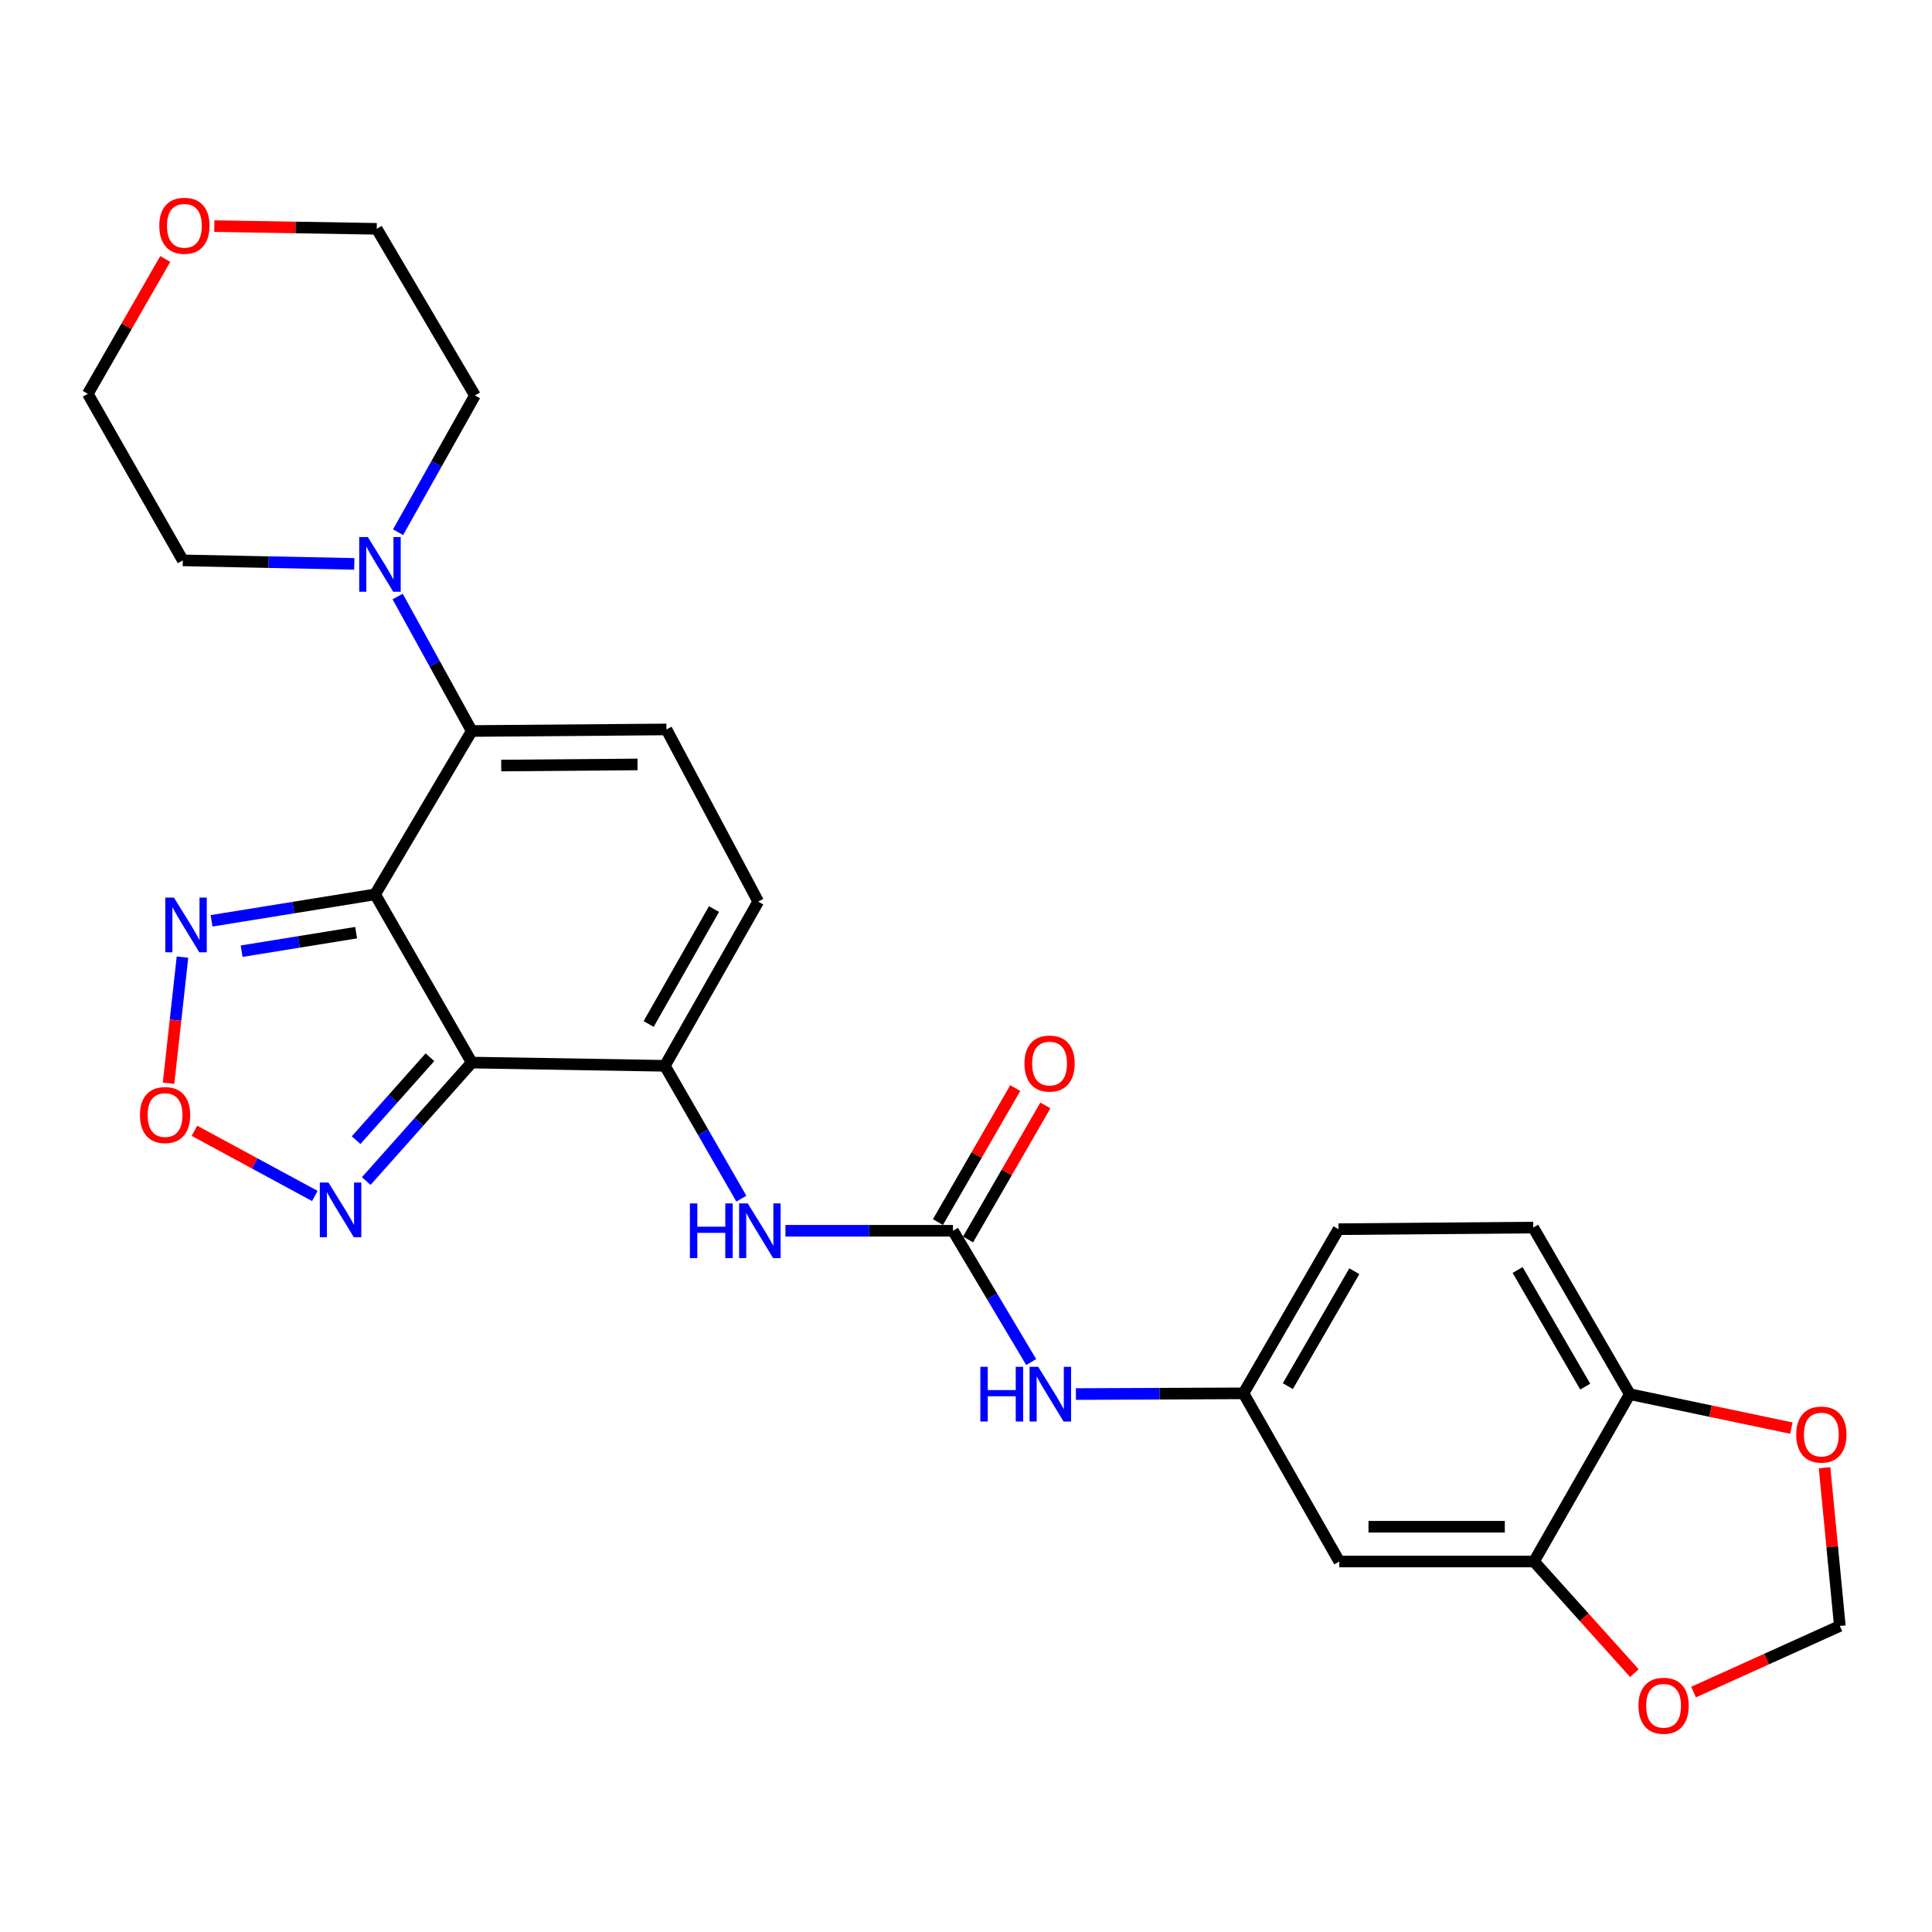 <?xml version='1.0' encoding='iso-8859-1'?>
<svg version='1.1' baseProfile='full'
              xmlns='http://www.w3.org/2000/svg'
                      xmlns:rdkit='http://www.rdkit.org/xml'
                      xmlns:xlink='http://www.w3.org/1999/xlink'
                  xml:space='preserve'
width='1000px' height='1000px' viewBox='0 0 1000 1000'>
<!-- END OF HEADER -->
<rect style='opacity:1.0;fill:#FFFFFF;stroke:none' width='1000' height='1000' x='0' y='0'> </rect>
<path class='bond-0' d='M 194.159,462.926 L 244.17,549.991' style='fill:none;fill-rule:evenodd;stroke:#000000;stroke-width:6px;stroke-linecap:butt;stroke-linejoin:miter;stroke-opacity:1' />
<path class='bond-1' d='M 194.159,462.926 L 244.17,378.371' style='fill:none;fill-rule:evenodd;stroke:#000000;stroke-width:6px;stroke-linecap:butt;stroke-linejoin:miter;stroke-opacity:1' />
<path class='bond-3' d='M 194.159,462.926 L 151.831,469.771' style='fill:none;fill-rule:evenodd;stroke:#000000;stroke-width:6px;stroke-linecap:butt;stroke-linejoin:miter;stroke-opacity:1' />
<path class='bond-3' d='M 151.831,469.771 L 109.504,476.616' style='fill:none;fill-rule:evenodd;stroke:#0000FF;stroke-width:6px;stroke-linecap:butt;stroke-linejoin:miter;stroke-opacity:1' />
<path class='bond-3' d='M 184.333,482.746 L 154.704,487.537' style='fill:none;fill-rule:evenodd;stroke:#000000;stroke-width:6px;stroke-linecap:butt;stroke-linejoin:miter;stroke-opacity:1' />
<path class='bond-3' d='M 154.704,487.537 L 125.075,492.329' style='fill:none;fill-rule:evenodd;stroke:#0000FF;stroke-width:6px;stroke-linecap:butt;stroke-linejoin:miter;stroke-opacity:1' />
<path class='bond-2' d='M 244.17,549.991 L 344.132,551.661' style='fill:none;fill-rule:evenodd;stroke:#000000;stroke-width:6px;stroke-linecap:butt;stroke-linejoin:miter;stroke-opacity:1' />
<path class='bond-4' d='M 244.17,549.991 L 216.867,580.651' style='fill:none;fill-rule:evenodd;stroke:#000000;stroke-width:6px;stroke-linecap:butt;stroke-linejoin:miter;stroke-opacity:1' />
<path class='bond-4' d='M 216.867,580.651 L 189.564,611.311' style='fill:none;fill-rule:evenodd;stroke:#0000FF;stroke-width:6px;stroke-linecap:butt;stroke-linejoin:miter;stroke-opacity:1' />
<path class='bond-4' d='M 222.539,547.221 L 203.427,568.683' style='fill:none;fill-rule:evenodd;stroke:#000000;stroke-width:6px;stroke-linecap:butt;stroke-linejoin:miter;stroke-opacity:1' />
<path class='bond-4' d='M 203.427,568.683 L 184.315,590.145' style='fill:none;fill-rule:evenodd;stroke:#0000FF;stroke-width:6px;stroke-linecap:butt;stroke-linejoin:miter;stroke-opacity:1' />
<path class='bond-5' d='M 244.17,378.371 L 344.952,377.551' style='fill:none;fill-rule:evenodd;stroke:#000000;stroke-width:6px;stroke-linecap:butt;stroke-linejoin:miter;stroke-opacity:1' />
<path class='bond-5' d='M 259.434,396.245 L 329.981,395.671' style='fill:none;fill-rule:evenodd;stroke:#000000;stroke-width:6px;stroke-linecap:butt;stroke-linejoin:miter;stroke-opacity:1' />
<path class='bond-8' d='M 244.17,378.371 L 224.997,343.569' style='fill:none;fill-rule:evenodd;stroke:#000000;stroke-width:6px;stroke-linecap:butt;stroke-linejoin:miter;stroke-opacity:1' />
<path class='bond-8' d='M 224.997,343.569 L 205.825,308.767' style='fill:none;fill-rule:evenodd;stroke:#0000FF;stroke-width:6px;stroke-linecap:butt;stroke-linejoin:miter;stroke-opacity:1' />
<path class='bond-9' d='M 344.132,551.661 L 363.932,586.042' style='fill:none;fill-rule:evenodd;stroke:#000000;stroke-width:6px;stroke-linecap:butt;stroke-linejoin:miter;stroke-opacity:1' />
<path class='bond-9' d='M 363.932,586.042 L 383.731,620.423' style='fill:none;fill-rule:evenodd;stroke:#0000FF;stroke-width:6px;stroke-linecap:butt;stroke-linejoin:miter;stroke-opacity:1' />
<path class='bond-28' d='M 344.132,551.661 L 392.454,466.676' style='fill:none;fill-rule:evenodd;stroke:#000000;stroke-width:6px;stroke-linecap:butt;stroke-linejoin:miter;stroke-opacity:1' />
<path class='bond-28' d='M 335.736,530.018 L 369.561,470.528' style='fill:none;fill-rule:evenodd;stroke:#000000;stroke-width:6px;stroke-linecap:butt;stroke-linejoin:miter;stroke-opacity:1' />
<path class='bond-7' d='M 94.45,495.386 L 90.847,528.039' style='fill:none;fill-rule:evenodd;stroke:#0000FF;stroke-width:6px;stroke-linecap:butt;stroke-linejoin:miter;stroke-opacity:1' />
<path class='bond-7' d='M 90.847,528.039 L 87.244,560.692' style='fill:none;fill-rule:evenodd;stroke:#FF0000;stroke-width:6px;stroke-linecap:butt;stroke-linejoin:miter;stroke-opacity:1' />
<path class='bond-27' d='M 162.949,619.026 L 131.795,602.161' style='fill:none;fill-rule:evenodd;stroke:#0000FF;stroke-width:6px;stroke-linecap:butt;stroke-linejoin:miter;stroke-opacity:1' />
<path class='bond-27' d='M 131.795,602.161 L 100.641,585.297' style='fill:none;fill-rule:evenodd;stroke:#FF0000;stroke-width:6px;stroke-linecap:butt;stroke-linejoin:miter;stroke-opacity:1' />
<path class='bond-10' d='M 344.952,377.551 L 392.454,466.676' style='fill:none;fill-rule:evenodd;stroke:#000000;stroke-width:6px;stroke-linecap:butt;stroke-linejoin:miter;stroke-opacity:1' />
<path class='bond-6' d='M 493.266,637.046 L 449.905,637.046' style='fill:none;fill-rule:evenodd;stroke:#000000;stroke-width:6px;stroke-linecap:butt;stroke-linejoin:miter;stroke-opacity:1' />
<path class='bond-6' d='M 449.905,637.046 L 406.543,637.046' style='fill:none;fill-rule:evenodd;stroke:#0000FF;stroke-width:6px;stroke-linecap:butt;stroke-linejoin:miter;stroke-opacity:1' />
<path class='bond-12' d='M 493.266,637.046 L 513.506,671.023' style='fill:none;fill-rule:evenodd;stroke:#000000;stroke-width:6px;stroke-linecap:butt;stroke-linejoin:miter;stroke-opacity:1' />
<path class='bond-12' d='M 513.506,671.023 L 533.746,705' style='fill:none;fill-rule:evenodd;stroke:#0000FF;stroke-width:6px;stroke-linecap:butt;stroke-linejoin:miter;stroke-opacity:1' />
<path class='bond-19' d='M 501.06,641.543 L 521.076,606.856' style='fill:none;fill-rule:evenodd;stroke:#000000;stroke-width:6px;stroke-linecap:butt;stroke-linejoin:miter;stroke-opacity:1' />
<path class='bond-19' d='M 521.076,606.856 L 541.091,572.169' style='fill:none;fill-rule:evenodd;stroke:#FF0000;stroke-width:6px;stroke-linecap:butt;stroke-linejoin:miter;stroke-opacity:1' />
<path class='bond-19' d='M 485.472,632.549 L 505.488,597.862' style='fill:none;fill-rule:evenodd;stroke:#000000;stroke-width:6px;stroke-linecap:butt;stroke-linejoin:miter;stroke-opacity:1' />
<path class='bond-19' d='M 505.488,597.862 L 525.504,563.174' style='fill:none;fill-rule:evenodd;stroke:#FF0000;stroke-width:6px;stroke-linecap:butt;stroke-linejoin:miter;stroke-opacity:1' />
<path class='bond-23' d='M 206.036,275.478 L 225.933,240.075' style='fill:none;fill-rule:evenodd;stroke:#0000FF;stroke-width:6px;stroke-linecap:butt;stroke-linejoin:miter;stroke-opacity:1' />
<path class='bond-23' d='M 225.933,240.075 L 245.83,204.672' style='fill:none;fill-rule:evenodd;stroke:#000000;stroke-width:6px;stroke-linecap:butt;stroke-linejoin:miter;stroke-opacity:1' />
<path class='bond-24' d='M 183.377,291.873 L 139.001,290.96' style='fill:none;fill-rule:evenodd;stroke:#0000FF;stroke-width:6px;stroke-linecap:butt;stroke-linejoin:miter;stroke-opacity:1' />
<path class='bond-24' d='M 139.001,290.96 L 94.626,290.047' style='fill:none;fill-rule:evenodd;stroke:#000000;stroke-width:6px;stroke-linecap:butt;stroke-linejoin:miter;stroke-opacity:1' />
<path class='bond-11' d='M 794.004,808.236 L 693.211,808.236' style='fill:none;fill-rule:evenodd;stroke:#000000;stroke-width:6px;stroke-linecap:butt;stroke-linejoin:miter;stroke-opacity:1' />
<path class='bond-11' d='M 778.885,790.239 L 708.33,790.239' style='fill:none;fill-rule:evenodd;stroke:#000000;stroke-width:6px;stroke-linecap:butt;stroke-linejoin:miter;stroke-opacity:1' />
<path class='bond-15' d='M 794.004,808.236 L 819.972,837.116' style='fill:none;fill-rule:evenodd;stroke:#000000;stroke-width:6px;stroke-linecap:butt;stroke-linejoin:miter;stroke-opacity:1' />
<path class='bond-15' d='M 819.972,837.116 L 845.941,865.995' style='fill:none;fill-rule:evenodd;stroke:#FF0000;stroke-width:6px;stroke-linecap:butt;stroke-linejoin:miter;stroke-opacity:1' />
<path class='bond-30' d='M 794.004,808.236 L 843.575,721.621' style='fill:none;fill-rule:evenodd;stroke:#000000;stroke-width:6px;stroke-linecap:butt;stroke-linejoin:miter;stroke-opacity:1' />
<path class='bond-17' d='M 556.887,721.564 L 600.258,721.378' style='fill:none;fill-rule:evenodd;stroke:#0000FF;stroke-width:6px;stroke-linecap:butt;stroke-linejoin:miter;stroke-opacity:1' />
<path class='bond-17' d='M 600.258,721.378 L 643.63,721.191' style='fill:none;fill-rule:evenodd;stroke:#000000;stroke-width:6px;stroke-linecap:butt;stroke-linejoin:miter;stroke-opacity:1' />
<path class='bond-13' d='M 693.211,808.236 L 643.63,721.191' style='fill:none;fill-rule:evenodd;stroke:#000000;stroke-width:6px;stroke-linecap:butt;stroke-linejoin:miter;stroke-opacity:1' />
<path class='bond-14' d='M 843.575,721.621 L 793.594,635.386' style='fill:none;fill-rule:evenodd;stroke:#000000;stroke-width:6px;stroke-linecap:butt;stroke-linejoin:miter;stroke-opacity:1' />
<path class='bond-14' d='M 820.507,717.711 L 785.52,657.346' style='fill:none;fill-rule:evenodd;stroke:#000000;stroke-width:6px;stroke-linecap:butt;stroke-linejoin:miter;stroke-opacity:1' />
<path class='bond-16' d='M 843.575,721.621 L 885.385,730.403' style='fill:none;fill-rule:evenodd;stroke:#000000;stroke-width:6px;stroke-linecap:butt;stroke-linejoin:miter;stroke-opacity:1' />
<path class='bond-16' d='M 885.385,730.403 L 927.195,739.185' style='fill:none;fill-rule:evenodd;stroke:#FF0000;stroke-width:6px;stroke-linecap:butt;stroke-linejoin:miter;stroke-opacity:1' />
<path class='bond-18' d='M 876.575,875.816 L 914.435,858.703' style='fill:none;fill-rule:evenodd;stroke:#FF0000;stroke-width:6px;stroke-linecap:butt;stroke-linejoin:miter;stroke-opacity:1' />
<path class='bond-18' d='M 914.435,858.703 L 952.296,841.59' style='fill:none;fill-rule:evenodd;stroke:#000000;stroke-width:6px;stroke-linecap:butt;stroke-linejoin:miter;stroke-opacity:1' />
<path class='bond-31' d='M 944.392,759.698 L 948.344,800.644' style='fill:none;fill-rule:evenodd;stroke:#FF0000;stroke-width:6px;stroke-linecap:butt;stroke-linejoin:miter;stroke-opacity:1' />
<path class='bond-31' d='M 948.344,800.644 L 952.296,841.59' style='fill:none;fill-rule:evenodd;stroke:#000000;stroke-width:6px;stroke-linecap:butt;stroke-linejoin:miter;stroke-opacity:1' />
<path class='bond-22' d='M 643.63,721.191 L 692.801,636.226' style='fill:none;fill-rule:evenodd;stroke:#000000;stroke-width:6px;stroke-linecap:butt;stroke-linejoin:miter;stroke-opacity:1' />
<path class='bond-22' d='M 666.582,717.461 L 701.002,657.985' style='fill:none;fill-rule:evenodd;stroke:#000000;stroke-width:6px;stroke-linecap:butt;stroke-linejoin:miter;stroke-opacity:1' />
<path class='bond-20' d='M 85.529,134.047 L 65.492,168.939' style='fill:none;fill-rule:evenodd;stroke:#FF0000;stroke-width:6px;stroke-linecap:butt;stroke-linejoin:miter;stroke-opacity:1' />
<path class='bond-20' d='M 65.492,168.939 L 45.455,203.832' style='fill:none;fill-rule:evenodd;stroke:#000000;stroke-width:6px;stroke-linecap:butt;stroke-linejoin:miter;stroke-opacity:1' />
<path class='bond-29' d='M 110.935,117.035 L 152.967,117.736' style='fill:none;fill-rule:evenodd;stroke:#FF0000;stroke-width:6px;stroke-linecap:butt;stroke-linejoin:miter;stroke-opacity:1' />
<path class='bond-29' d='M 152.967,117.736 L 194.998,118.437' style='fill:none;fill-rule:evenodd;stroke:#000000;stroke-width:6px;stroke-linecap:butt;stroke-linejoin:miter;stroke-opacity:1' />
<path class='bond-21' d='M 793.594,635.386 L 692.801,636.226' style='fill:none;fill-rule:evenodd;stroke:#000000;stroke-width:6px;stroke-linecap:butt;stroke-linejoin:miter;stroke-opacity:1' />
<path class='bond-26' d='M 245.83,204.672 L 194.998,118.437' style='fill:none;fill-rule:evenodd;stroke:#000000;stroke-width:6px;stroke-linecap:butt;stroke-linejoin:miter;stroke-opacity:1' />
<path class='bond-25' d='M 94.626,290.047 L 45.455,203.832' style='fill:none;fill-rule:evenodd;stroke:#000000;stroke-width:6px;stroke-linecap:butt;stroke-linejoin:miter;stroke-opacity:1' />
<path  class='atom-4' d='M 90.026 464.594
L 99.306 479.594
Q 100.226 481.074, 101.706 483.754
Q 103.186 486.434, 103.266 486.594
L 103.266 464.594
L 107.026 464.594
L 107.026 492.914
L 103.146 492.914
L 93.186 476.514
Q 92.026 474.594, 90.786 472.394
Q 89.586 470.194, 89.226 469.514
L 89.226 492.914
L 85.546 492.914
L 85.546 464.594
L 90.026 464.594
' fill='#0000FF'/>
<path  class='atom-5' d='M 170.012 612.078
L 179.292 627.078
Q 180.212 628.558, 181.692 631.238
Q 183.172 633.918, 183.252 634.078
L 183.252 612.078
L 187.012 612.078
L 187.012 640.398
L 183.132 640.398
L 173.172 623.998
Q 172.012 622.078, 170.772 619.878
Q 169.572 617.678, 169.212 616.998
L 169.212 640.398
L 165.532 640.398
L 165.532 612.078
L 170.012 612.078
' fill='#0000FF'/>
<path  class='atom-8' d='M 72.438 577.146
Q 72.438 570.346, 75.798 566.546
Q 79.158 562.746, 85.438 562.746
Q 91.718 562.746, 95.078 566.546
Q 98.438 570.346, 98.438 577.146
Q 98.438 584.026, 95.038 587.946
Q 91.638 591.826, 85.438 591.826
Q 79.198 591.826, 75.798 587.946
Q 72.438 584.066, 72.438 577.146
M 85.438 588.626
Q 89.758 588.626, 92.078 585.746
Q 94.438 582.826, 94.438 577.146
Q 94.438 571.586, 92.078 568.786
Q 89.758 565.946, 85.438 565.946
Q 81.118 565.946, 78.758 568.746
Q 76.438 571.546, 76.438 577.146
Q 76.438 582.866, 78.758 585.746
Q 81.118 588.626, 85.438 588.626
' fill='#FF0000'/>
<path  class='atom-9' d='M 190.408 277.986
L 199.688 292.986
Q 200.608 294.466, 202.088 297.146
Q 203.568 299.826, 203.648 299.986
L 203.648 277.986
L 207.408 277.986
L 207.408 306.306
L 203.528 306.306
L 193.568 289.906
Q 192.408 287.986, 191.168 285.786
Q 189.968 283.586, 189.608 282.906
L 189.608 306.306
L 185.928 306.306
L 185.928 277.986
L 190.408 277.986
' fill='#0000FF'/>
<path  class='atom-10' d='M 357.084 622.886
L 360.924 622.886
L 360.924 634.926
L 375.404 634.926
L 375.404 622.886
L 379.244 622.886
L 379.244 651.206
L 375.404 651.206
L 375.404 638.126
L 360.924 638.126
L 360.924 651.206
L 357.084 651.206
L 357.084 622.886
' fill='#0000FF'/>
<path  class='atom-10' d='M 387.044 622.886
L 396.324 637.886
Q 397.244 639.366, 398.724 642.046
Q 400.204 644.726, 400.284 644.886
L 400.284 622.886
L 404.044 622.886
L 404.044 651.206
L 400.164 651.206
L 390.204 634.806
Q 389.044 632.886, 387.804 630.686
Q 386.604 628.486, 386.244 627.806
L 386.244 651.206
L 382.564 651.206
L 382.564 622.886
L 387.044 622.886
' fill='#0000FF'/>
<path  class='atom-13' d='M 507.427 707.461
L 511.267 707.461
L 511.267 719.501
L 525.747 719.501
L 525.747 707.461
L 529.587 707.461
L 529.587 735.781
L 525.747 735.781
L 525.747 722.701
L 511.267 722.701
L 511.267 735.781
L 507.427 735.781
L 507.427 707.461
' fill='#0000FF'/>
<path  class='atom-13' d='M 537.387 707.461
L 546.667 722.461
Q 547.587 723.941, 549.067 726.621
Q 550.547 729.301, 550.627 729.461
L 550.627 707.461
L 554.387 707.461
L 554.387 735.781
L 550.507 735.781
L 540.547 719.381
Q 539.387 717.461, 538.147 715.261
Q 536.947 713.061, 536.587 712.381
L 536.587 735.781
L 532.907 735.781
L 532.907 707.461
L 537.387 707.461
' fill='#0000FF'/>
<path  class='atom-16' d='M 848.072 882.903
Q 848.072 876.103, 851.432 872.303
Q 854.792 868.503, 861.072 868.503
Q 867.352 868.503, 870.712 872.303
Q 874.072 876.103, 874.072 882.903
Q 874.072 889.783, 870.672 893.703
Q 867.272 897.583, 861.072 897.583
Q 854.832 897.583, 851.432 893.703
Q 848.072 889.823, 848.072 882.903
M 861.072 894.383
Q 865.392 894.383, 867.712 891.503
Q 870.072 888.583, 870.072 882.903
Q 870.072 877.343, 867.712 874.543
Q 865.392 871.703, 861.072 871.703
Q 856.752 871.703, 854.392 874.503
Q 852.072 877.303, 852.072 882.903
Q 852.072 888.623, 854.392 891.503
Q 856.752 894.383, 861.072 894.383
' fill='#FF0000'/>
<path  class='atom-17' d='M 929.728 742.528
Q 929.728 735.728, 933.088 731.928
Q 936.448 728.128, 942.728 728.128
Q 949.008 728.128, 952.368 731.928
Q 955.728 735.728, 955.728 742.528
Q 955.728 749.408, 952.328 753.328
Q 948.928 757.208, 942.728 757.208
Q 936.488 757.208, 933.088 753.328
Q 929.728 749.448, 929.728 742.528
M 942.728 754.008
Q 947.048 754.008, 949.368 751.128
Q 951.728 748.208, 951.728 742.528
Q 951.728 736.968, 949.368 734.168
Q 947.048 731.328, 942.728 731.328
Q 938.408 731.328, 936.048 734.128
Q 933.728 736.928, 933.728 742.528
Q 933.728 748.248, 936.048 751.128
Q 938.408 754.008, 942.728 754.008
' fill='#FF0000'/>
<path  class='atom-20' d='M 530.257 550.491
Q 530.257 543.691, 533.617 539.891
Q 536.977 536.091, 543.257 536.091
Q 549.537 536.091, 552.897 539.891
Q 556.257 543.691, 556.257 550.491
Q 556.257 557.371, 552.857 561.291
Q 549.457 565.171, 543.257 565.171
Q 537.017 565.171, 533.617 561.291
Q 530.257 557.411, 530.257 550.491
M 543.257 561.971
Q 547.577 561.971, 549.897 559.091
Q 552.257 556.171, 552.257 550.491
Q 552.257 544.931, 549.897 542.131
Q 547.577 539.291, 543.257 539.291
Q 538.937 539.291, 536.577 542.091
Q 534.257 544.891, 534.257 550.491
Q 534.257 556.211, 536.577 559.091
Q 538.937 561.971, 543.257 561.971
' fill='#FF0000'/>
<path  class='atom-21' d='M 82.446 116.857
Q 82.446 110.057, 85.806 106.257
Q 89.166 102.457, 95.446 102.457
Q 101.726 102.457, 105.086 106.257
Q 108.446 110.057, 108.446 116.857
Q 108.446 123.737, 105.046 127.657
Q 101.646 131.537, 95.446 131.537
Q 89.206 131.537, 85.806 127.657
Q 82.446 123.777, 82.446 116.857
M 95.446 128.337
Q 99.766 128.337, 102.086 125.457
Q 104.446 122.537, 104.446 116.857
Q 104.446 111.297, 102.086 108.497
Q 99.766 105.657, 95.446 105.657
Q 91.126 105.657, 88.766 108.457
Q 86.446 111.257, 86.446 116.857
Q 86.446 122.577, 88.766 125.457
Q 91.126 128.337, 95.446 128.337
' fill='#FF0000'/>
</svg>
